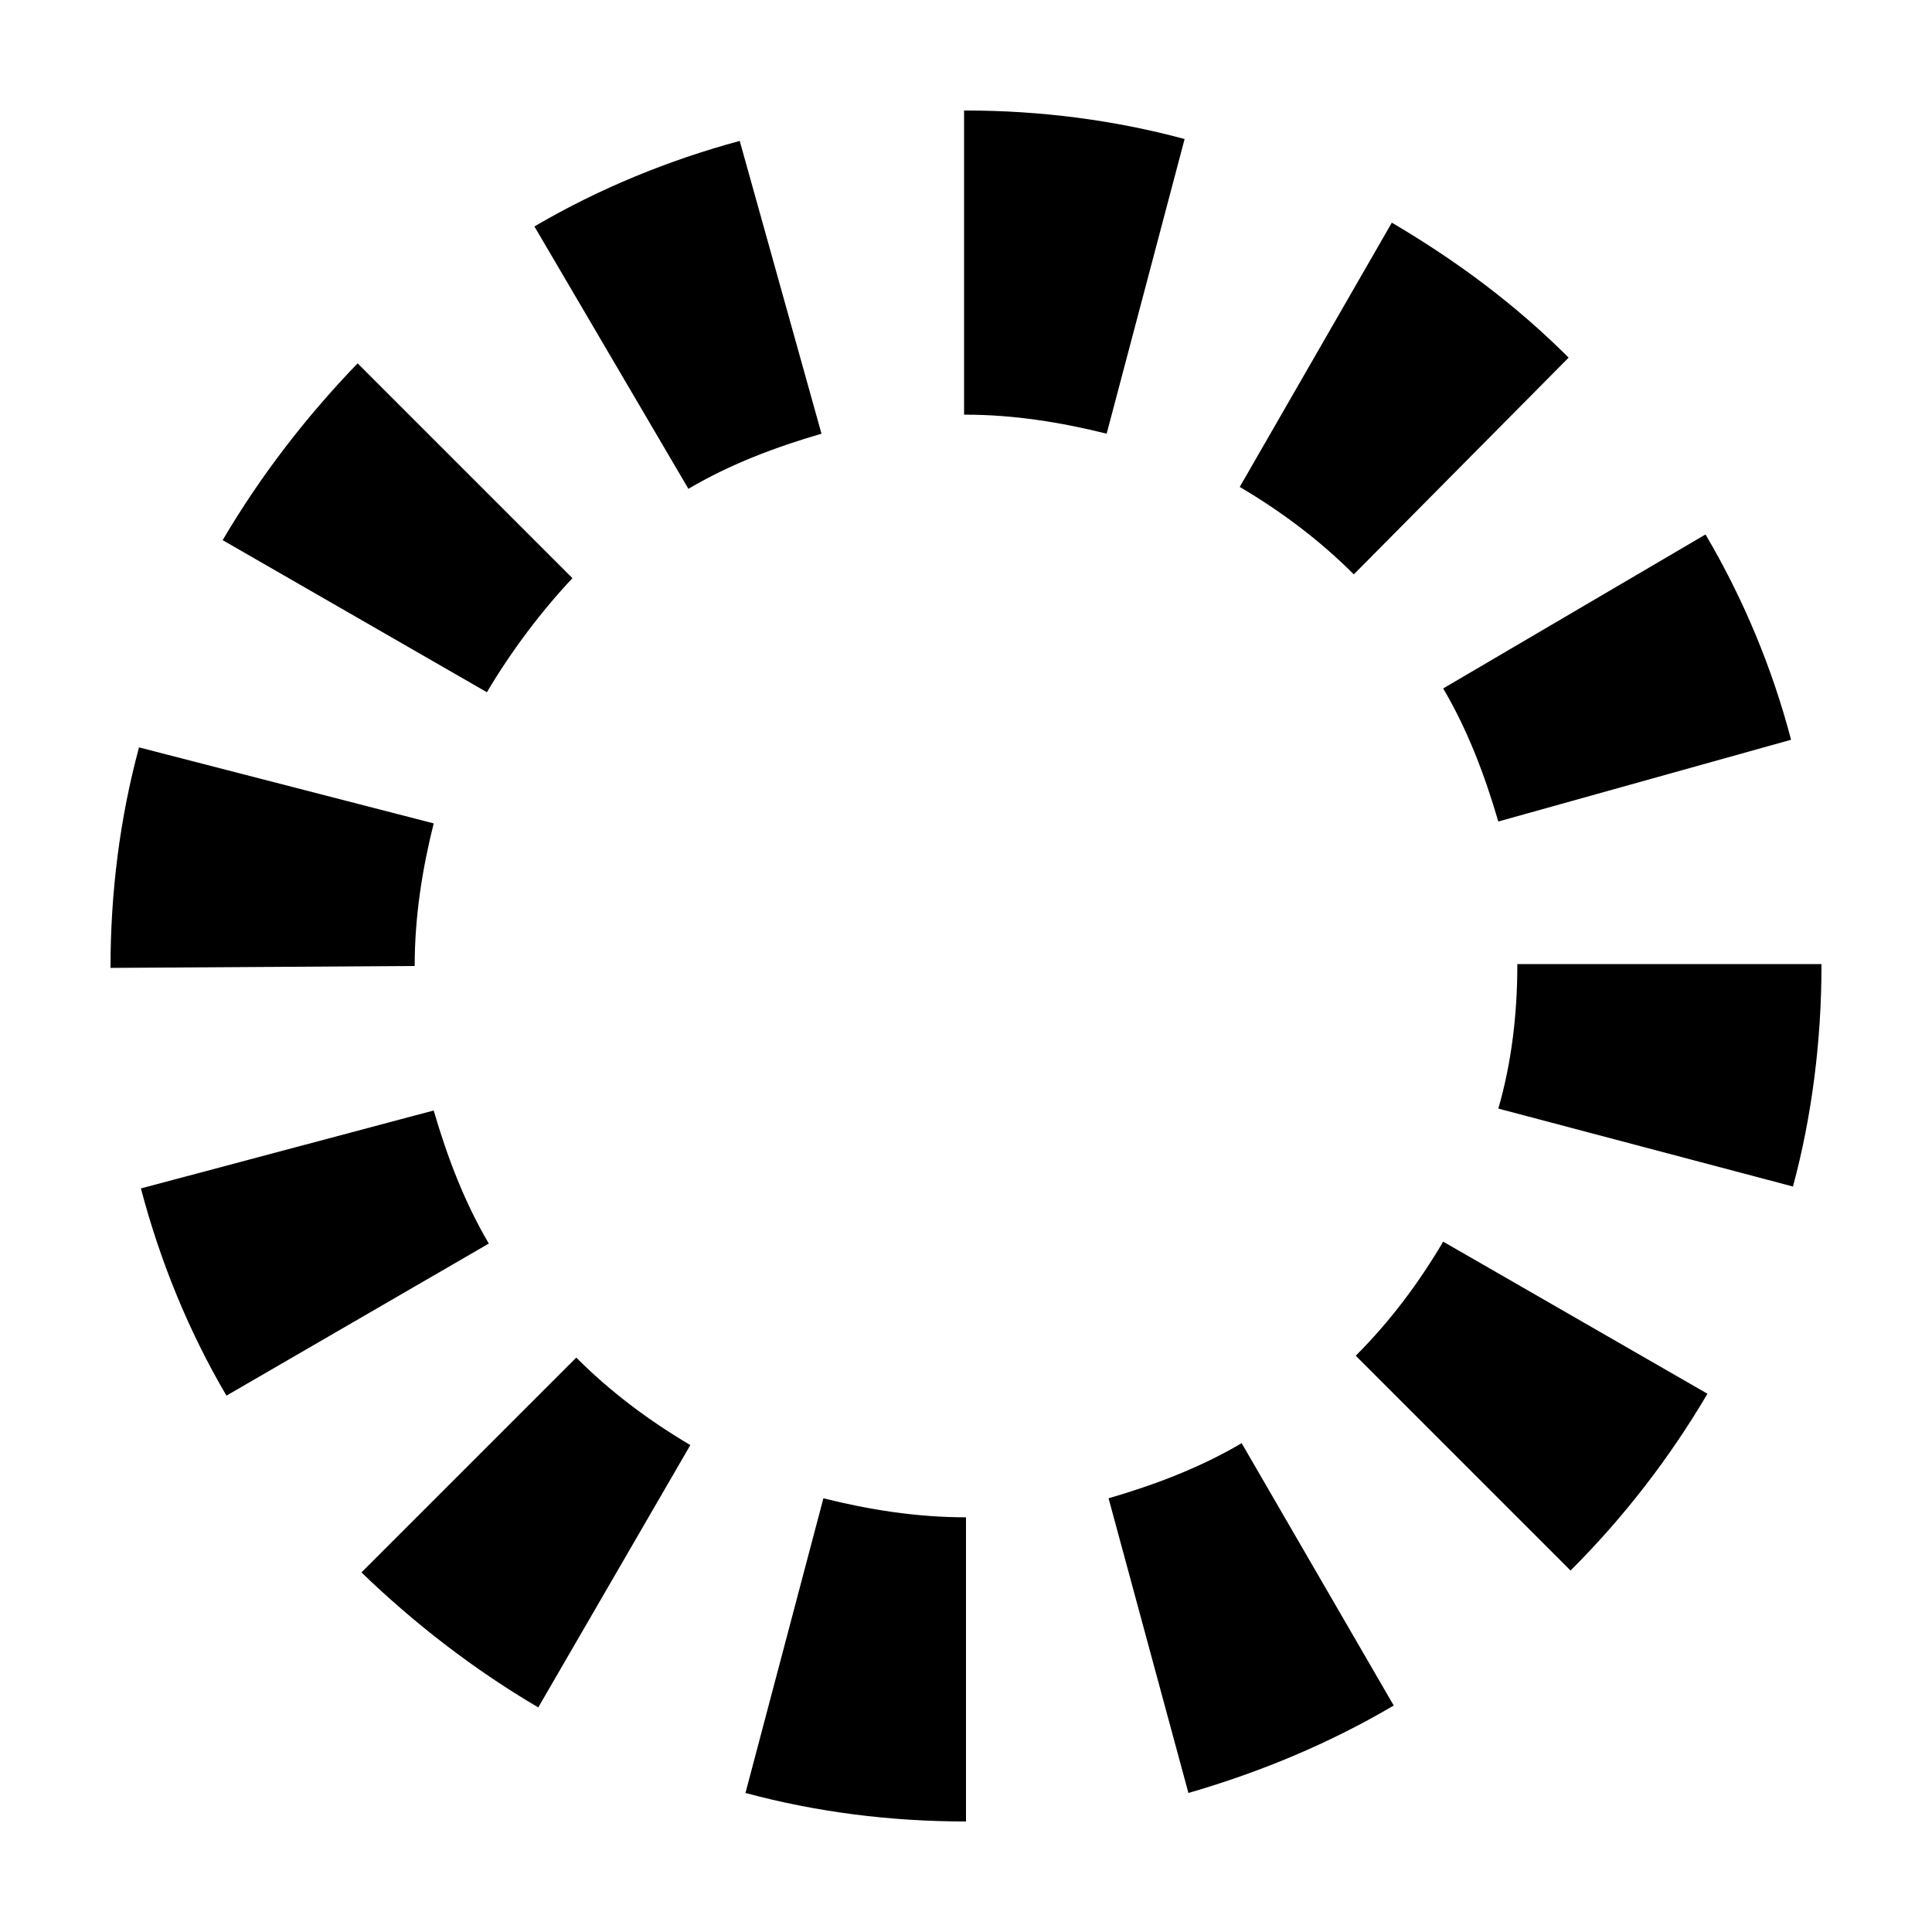<?xml version="1.0" encoding="UTF-8"?>
<!-- Uploaded to: SVG Repo, www.svgrepo.com, Generator: SVG Repo Mixer Tools -->
<svg fill="#000000" width="800px" height="800px" version="1.1" viewBox="144 144 512 512" xmlns="http://www.w3.org/2000/svg">
 <path d="m400 626.71c-20.152 0-39.801-2.519-58.441-7.559l20.652-78.086c12.09 3.023 24.688 5.039 37.785 5.039zm58.945-7.555-21.16-78.09c12.09-3.527 24.184-8.062 35.266-14.609l40.305 69.527c-17.129 10.07-35.266 17.629-54.41 23.172zm-172.3-22.672c-17.129-10.078-32.746-22.168-46.855-35.77l56.93-56.93c9.07 9.07 19.145 16.625 30.23 23.176zm273.57-36.273-56.93-56.93c9.07-9.07 16.625-19.145 23.176-30.23l70.031 40.305c-10.082 17.129-22.172 32.746-36.277 46.855zm-356.2-46.352c-10.078-17.129-17.633-35.77-22.672-54.914l77.59-20.656c3.527 12.09 8.062 24.184 14.609 35.266zm415.14-55.418-78.09-20.656c3.527-12.09 5.039-25.191 5.039-37.785v-0.504h80.609l-0.004 0.504c0 19.648-2.516 39.801-7.555 58.441zm-445.87-57.938c0-20.152 2.519-39.801 7.559-58.441l78.09 20.148c-3.023 12.09-5.039 24.688-5.039 37.785zm367.78-38.793c-3.527-12.09-8.062-24.184-14.609-35.266l69.527-40.809c10.078 17.129 17.633 35.266 22.672 54.41zm-268.03-34.262-70.031-40.305c10.078-17.129 22.168-32.746 35.77-46.855l56.93 56.93c-8.059 8.566-16.117 19.148-22.668 30.23zm229.74-31.234c-9.07-9.07-19.145-16.625-30.23-23.176l40.305-70.031c17.129 10.078 32.746 21.664 46.855 35.77zm-176.34-22.672-40.809-69.527c17.129-10.078 35.77-17.633 54.41-22.672l21.668 77.59c-12.094 3.523-24.184 8.059-35.27 14.609zm110.84-14.609c-12.09-3.023-24.688-5.039-37.281-5.039h-0.504v-80.609h0.504c19.648 0 39.297 2.519 57.938 7.559z"/>
</svg>